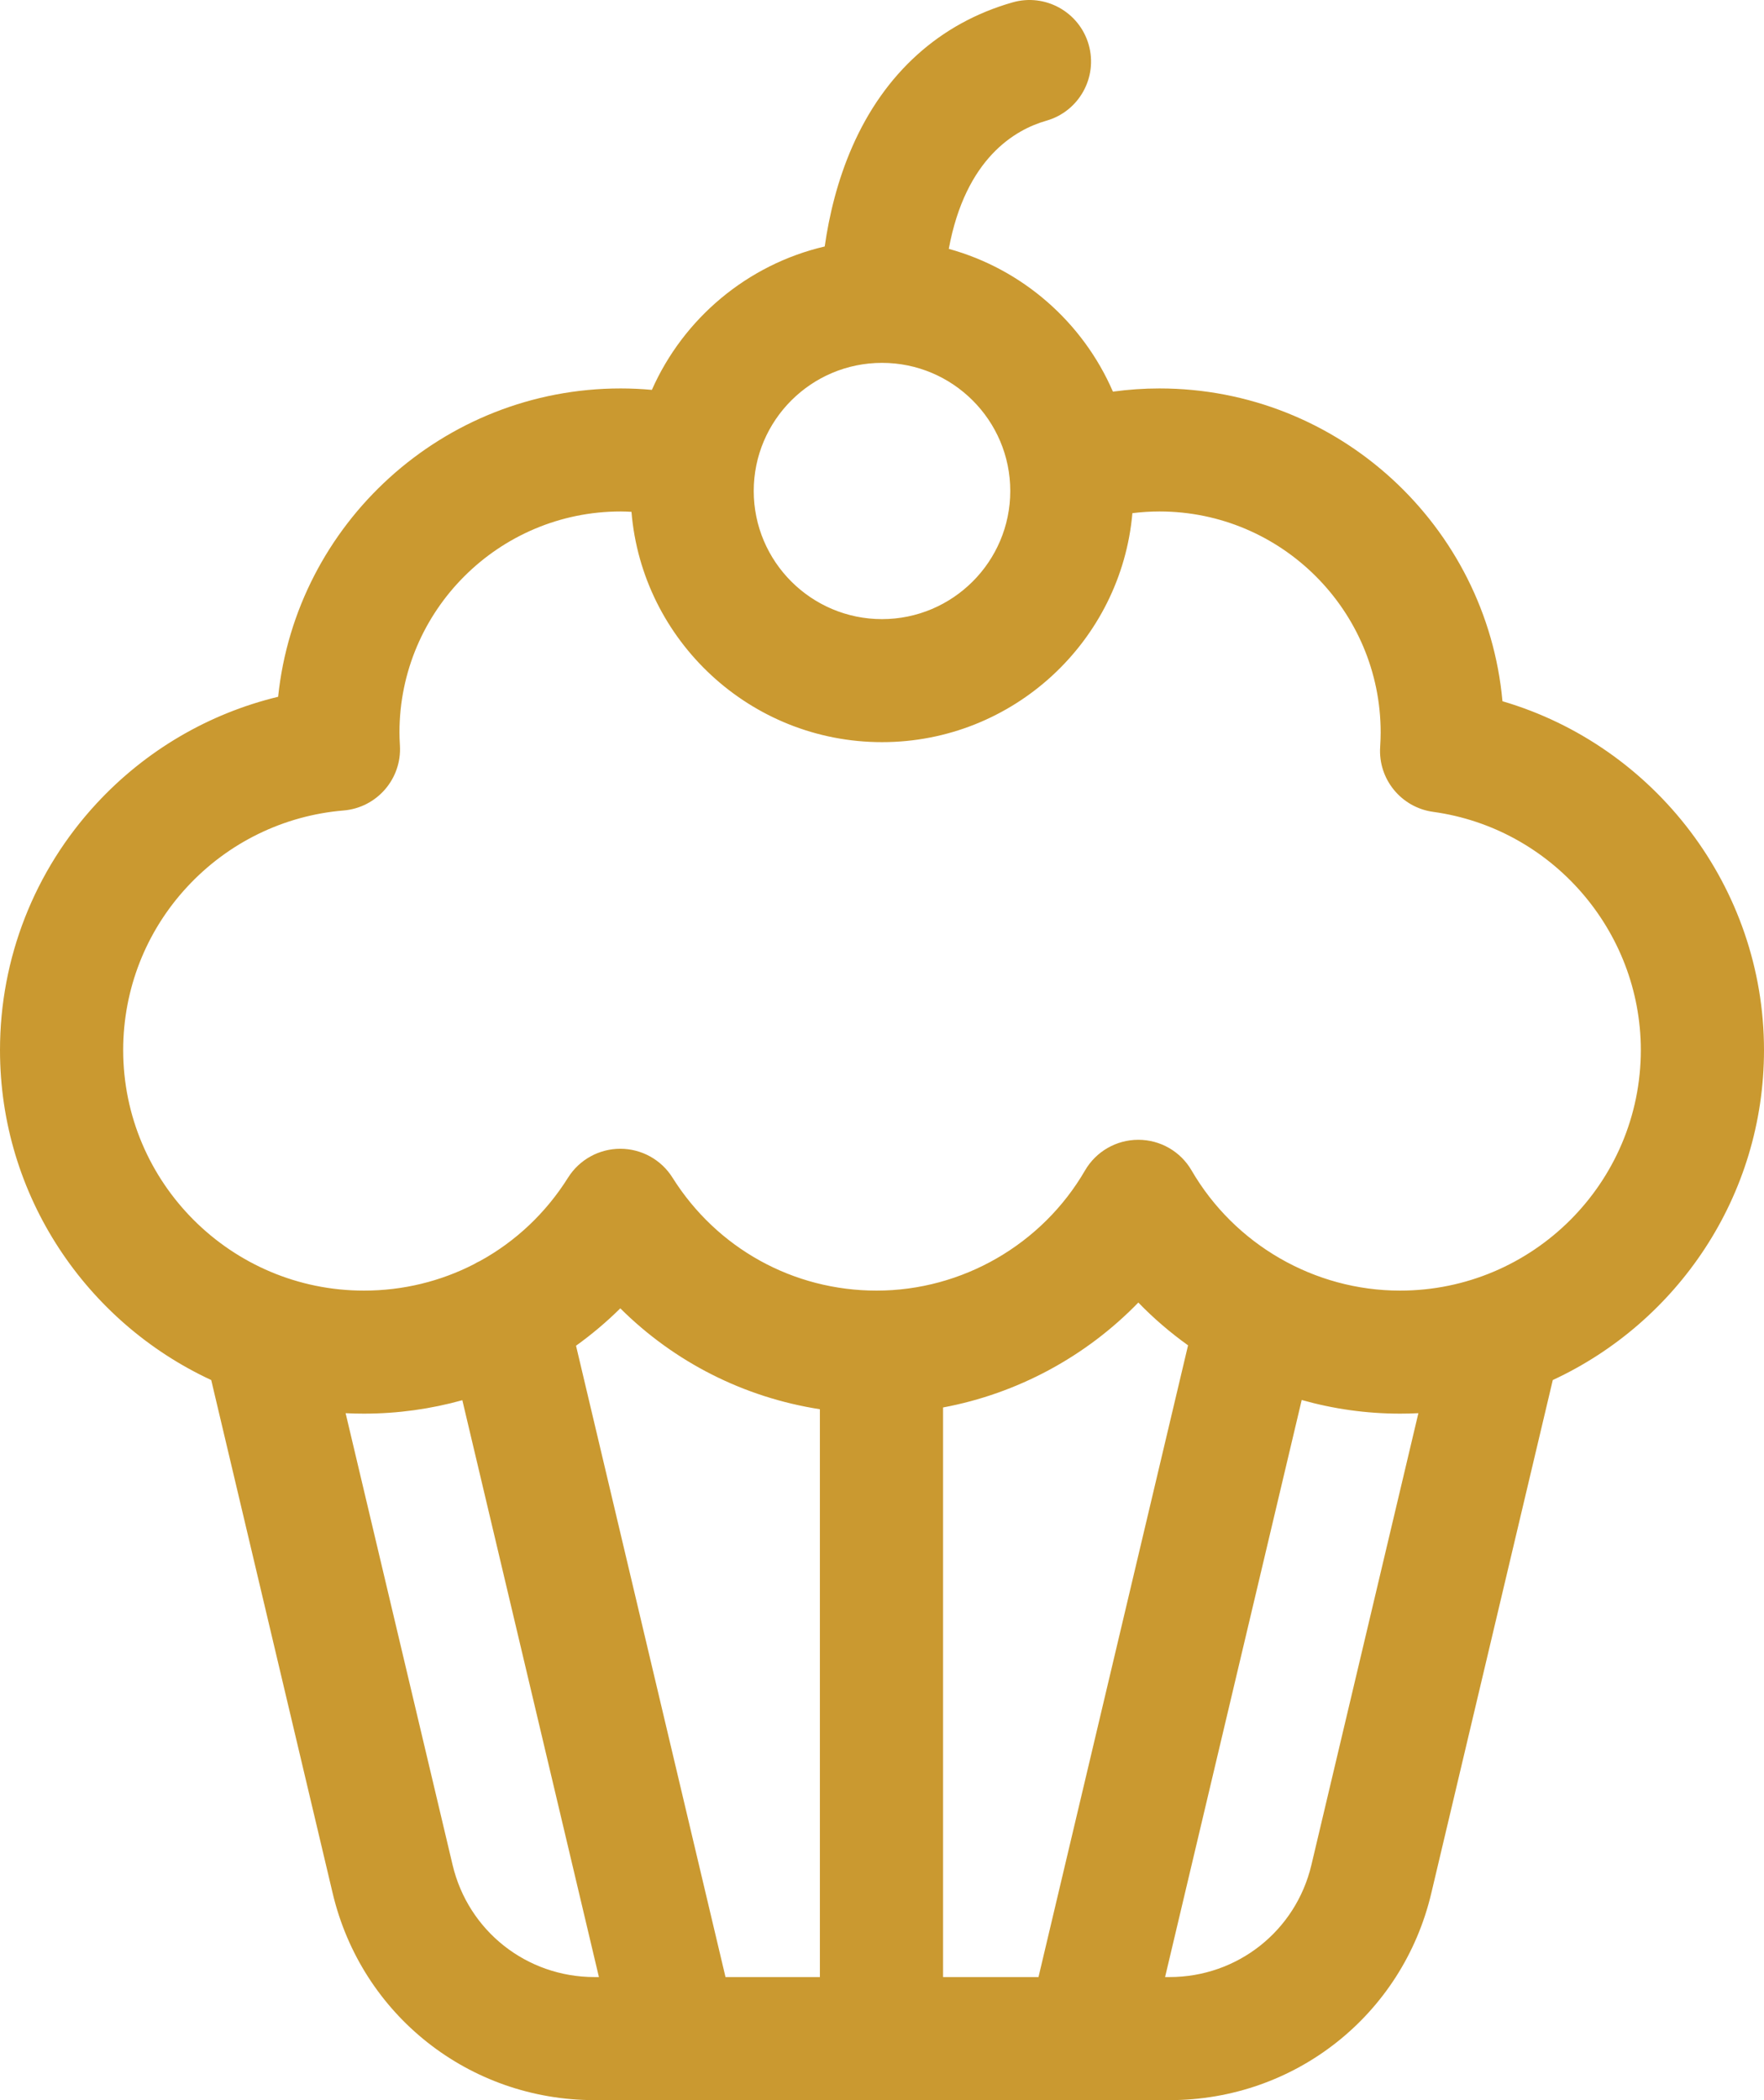 <?xml version="1.0" encoding="UTF-8"?>
<svg width="42px" height="50px" viewBox="0 0 42 50" version="1.1" xmlns="http://www.w3.org/2000/svg" xmlns:xlink="http://www.w3.org/1999/xlink">
    <title>sector-11</title>
    <g id="Page-1" stroke="none" stroke-width="1" fill="none" fill-rule="evenodd">
        <g id="sector-11" fill="#CA9930" fill-rule="nonzero">
            <path d="M42,25 C42,21.13 39.399,17.759 35.773,16.695 C35.395,12.526 31.876,9.248 27.606,9.248 C27.234,9.248 26.864,9.274 26.498,9.324 C25.784,7.675 24.348,6.409 22.59,5.925 C22.99,3.765 24.17,3.086 24.913,2.874 C25.692,2.652 26.143,1.841 25.921,1.063 C25.698,0.285 24.887,-0.166 24.108,0.057 C22.38,0.55 21.06,1.739 20.291,3.496 C19.937,4.304 19.741,5.133 19.636,5.868 C17.791,6.299 16.272,7.584 15.521,9.282 C15.275,9.26 15.027,9.248 14.779,9.248 C10.545,9.248 7.05,12.47 6.622,16.589 C4.973,16.987 3.472,17.863 2.301,19.127 C0.817,20.73 0,22.816 0,25 C0,28.476 2.062,31.48 5.029,32.856 L7.921,45.075 C8.608,47.975 11.171,50 14.155,50 L27.845,50 C30.829,50 33.392,47.975 34.078,45.075 L36.971,32.856 C39.938,31.48 42,28.476 42,25 Z M21,8.639 C22.684,8.639 24.054,10.007 24.054,11.689 C24.054,13.371 22.684,14.74 21,14.74 C19.316,14.74 17.946,13.371 17.946,11.689 C17.946,10.007 19.316,8.639 21,8.639 Z M10.776,44.4 L8.229,33.645 C8.374,33.653 8.52,33.656 8.666,33.656 C9.471,33.656 10.257,33.545 11.008,33.336 L14.26,47.07 L14.155,47.07 C12.538,47.07 11.148,45.972 10.776,44.4 Z M22.454,47.07 L22.454,33.509 C24.224,33.178 25.853,32.3 27.103,31.011 C27.467,31.387 27.864,31.727 28.287,32.03 L24.726,47.07 L22.454,47.07 L22.454,47.07 Z M19.521,47.07 L17.274,47.07 L13.715,32.039 C14.087,31.771 14.44,31.475 14.769,31.149 C16.057,32.43 17.713,33.27 19.521,33.551 L19.521,47.07 Z M31.224,44.4 C30.852,45.972 29.462,47.07 27.845,47.07 L27.74,47.07 L30.993,33.331 C31.746,33.544 32.533,33.656 33.334,33.656 C33.48,33.656 33.626,33.653 33.771,33.645 L31.224,44.4 Z M33.334,30.727 C31.297,30.727 29.396,29.63 28.371,27.866 C28.109,27.414 27.626,27.136 27.103,27.136 C26.58,27.136 26.096,27.414 25.834,27.866 C24.81,29.63 22.908,30.727 20.871,30.727 C18.886,30.727 17.069,29.721 16.011,28.036 C15.743,27.609 15.274,27.35 14.769,27.35 C14.264,27.35 13.795,27.609 13.526,28.036 C12.995,28.883 12.272,29.558 11.432,30.02 C11.381,30.043 11.332,30.069 11.285,30.098 C10.49,30.506 9.596,30.727 8.666,30.727 C5.505,30.727 2.933,28.158 2.933,25 C2.933,23.555 3.473,22.176 4.455,21.116 C5.431,20.062 6.754,19.415 8.18,19.296 C8.973,19.23 9.568,18.544 9.522,17.751 C9.515,17.634 9.511,17.532 9.511,17.439 C9.511,14.538 11.875,12.177 14.779,12.177 C14.865,12.177 14.95,12.181 15.035,12.186 C15.289,15.251 17.866,17.669 21,17.669 C24.123,17.669 26.694,15.268 26.962,12.217 C27.175,12.191 27.39,12.177 27.606,12.177 C30.51,12.177 32.873,14.538 32.873,17.439 C32.873,17.539 32.869,17.649 32.861,17.784 C32.811,18.55 33.363,19.225 34.124,19.329 C36.942,19.717 39.067,22.155 39.067,25 C39.067,28.158 36.495,30.727 33.334,30.727 L33.334,30.727 Z" id="Shape"></path>
        </g>
    </g>
</svg>